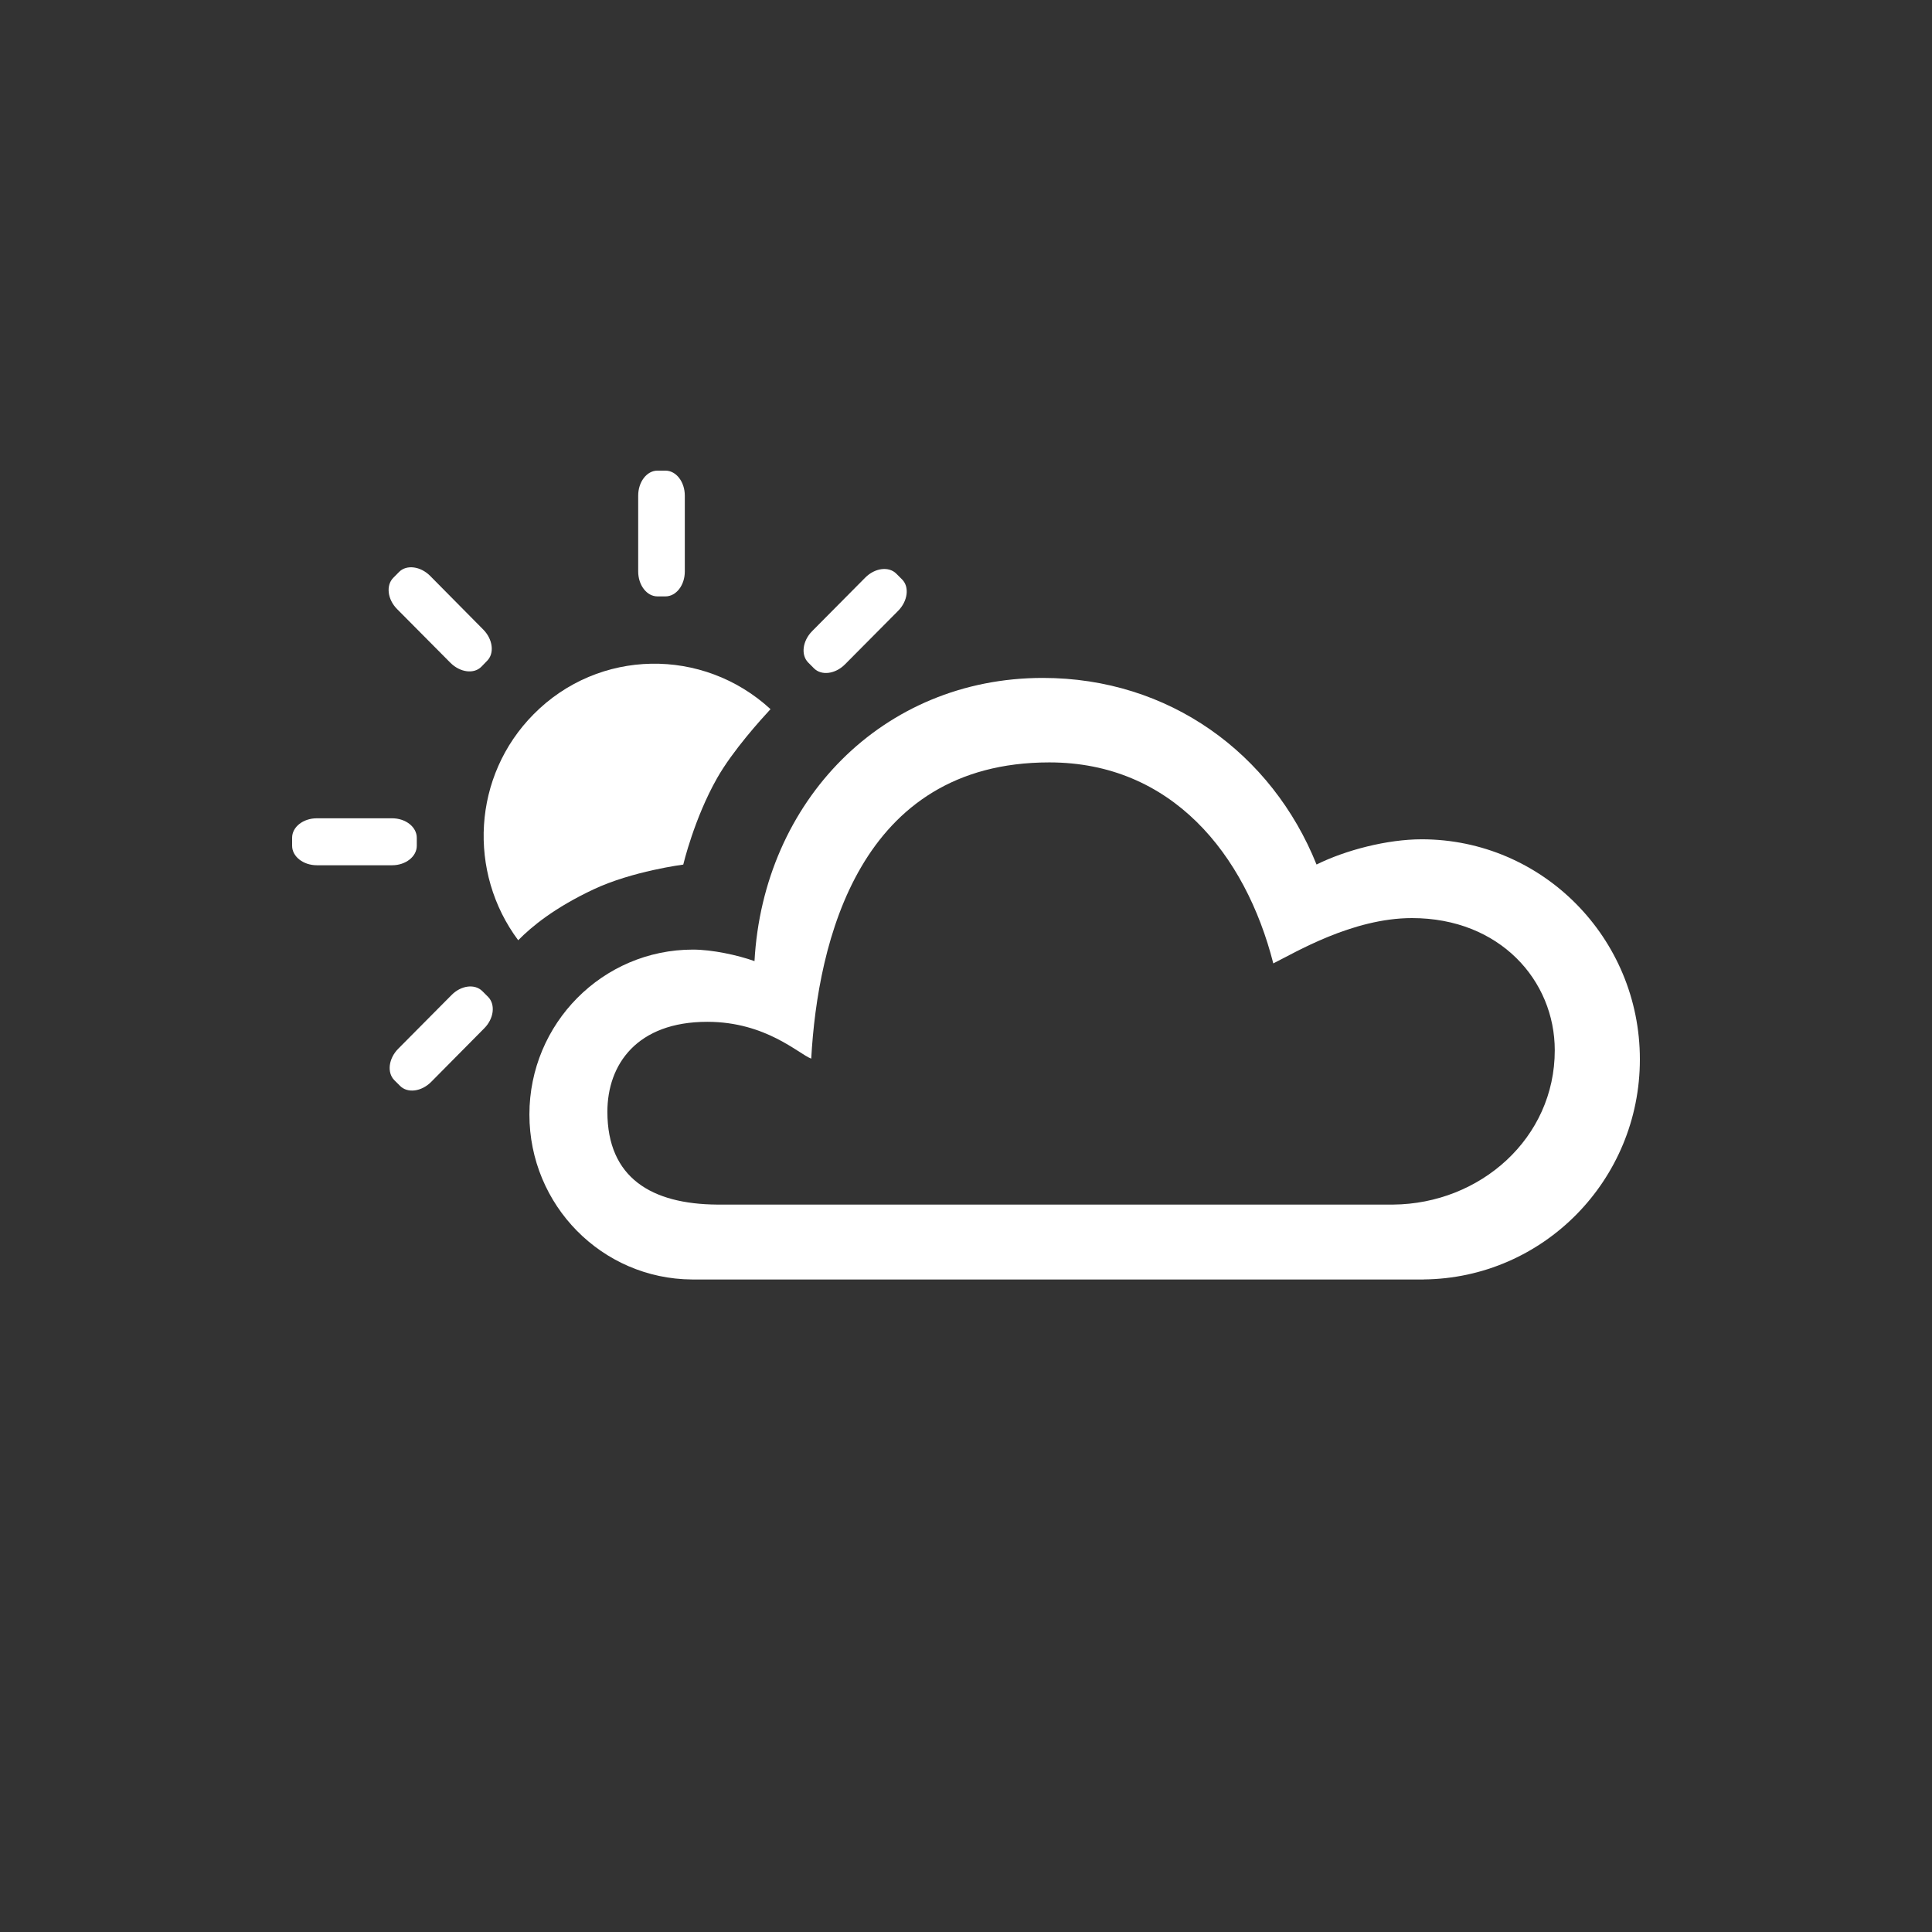 <?xml version="1.0" encoding="utf-8"?>
<!-- Generator: Adobe Illustrator 16.0.0, SVG Export Plug-In . SVG Version: 6.00 Build 0)  -->
<!DOCTYPE svg PUBLIC "-//W3C//DTD SVG 1.1//EN" "http://www.w3.org/Graphics/SVG/1.1/DTD/svg11.dtd">
<svg version="1.1" id="Capa_1" xmlns="http://www.w3.org/2000/svg" xmlns:xlink="http://www.w3.org/1999/xlink" x="0px" y="0px"
	 width="55px" height="55px" viewBox="0 0 55 55" enable-background="new 0 0 55 55" xml:space="preserve">
<rect x="0" y="0" width="55" height="55" fill="#333333" stroke="none"/>
<g>
	<g>
		<rect fill="none" width="55" height="55"/>
		<g>
			<path fill="#FFFFFF" d="M23.17,19.024c0.215,0.218,0.611,0.165,0.885-0.111l1.516-1.527c0.271-0.276,0.324-0.677,0.109-0.891
				l-0.162-0.162c-0.215-0.217-0.609-0.167-0.885,0.109l-1.512,1.524c-0.277,0.28-0.326,0.68-0.113,0.895L23.17,19.024z"/>
			<path fill="#FFFFFF" d="M12.82,18.866c0.275,0.277,0.672,0.331,0.885,0.113l0.16-0.165c0.217-0.214,0.166-0.616-0.109-0.893
				l-1.51-1.526c-0.275-0.277-0.676-0.328-0.887-0.111l-0.162,0.164c-0.215,0.216-0.166,0.618,0.109,0.893L12.82,18.866z"/>
			<path fill="#FFFFFF" d="M18.715,16.978h0.229c0.305,0,0.551-0.317,0.551-0.709V14.11c0-0.393-0.246-0.712-0.551-0.712h-0.229
				c-0.301,0-0.547,0.319-0.547,0.712v2.158C18.168,16.66,18.414,16.978,18.715,16.978z"/>
			<path fill="#FFFFFF" d="M11.865,24.079v-0.228c0-0.309-0.316-0.556-0.703-0.556H9.021c-0.391,0-0.705,0.247-0.705,0.554v0.229
				c0,0.305,0.316,0.554,0.705,0.554h2.141C11.549,24.633,11.865,24.384,11.865,24.079z"/>
			<path fill="#FFFFFF" d="M13.734,28.218C13.518,28,13.123,28.05,12.85,28.331l-1.512,1.523c-0.277,0.279-0.326,0.679-0.113,0.896
				l0.164,0.163c0.213,0.215,0.609,0.165,0.887-0.115l1.508-1.523c0.275-0.274,0.326-0.676,0.113-0.894L13.734,28.218z"/>
			<path fill="#FFFFFF" d="M40.473,23.893c-0.982,0-2.168,0.308-2.994,0.718c-1.271-3.162-4.198-5.312-7.791-5.312
				c-4.567,0-7.958,3.515-8.209,8.062c-0.481-0.173-1.211-0.328-1.752-0.328c-2.57,0-4.656,2.103-4.656,4.695
				c0,2.584,2.066,4.679,4.627,4.696l0,0h20.828v-0.001c3.404-0.031,6.158-2.822,6.158-6.265
				C46.684,26.697,43.904,23.893,40.473,23.893z M39.658,34.292h-19.24c-1.865-0.013-3.127-0.757-3.127-2.641
				c0-1.348,0.84-2.562,2.844-2.562c1.676,0,2.609,0.921,2.959,1.048c0.184-3.311,1.355-8.433,6.779-8.433
				c3.469,0,5.578,2.597,6.375,5.722c0.604-0.298,2.244-1.29,3.947-1.29c2.502,0,4.066,1.777,4.066,3.763
				C44.262,32.405,42.137,34.272,39.658,34.292z"/>
			<path fill="#FFFFFF" d="M19.451,24.613c0,0,0.312-1.316,0.963-2.461c0.447-0.788,1.26-1.682,1.521-1.964
				c-1.922-1.767-4.889-1.73-6.744,0.145c-1.742,1.758-1.879,4.502-0.439,6.434c0.391-0.398,1.038-0.927,2.142-1.447
				C17.998,24.799,19.451,24.613,19.451,24.613z"/>
		</g>
	</g>
</g>
</svg>
